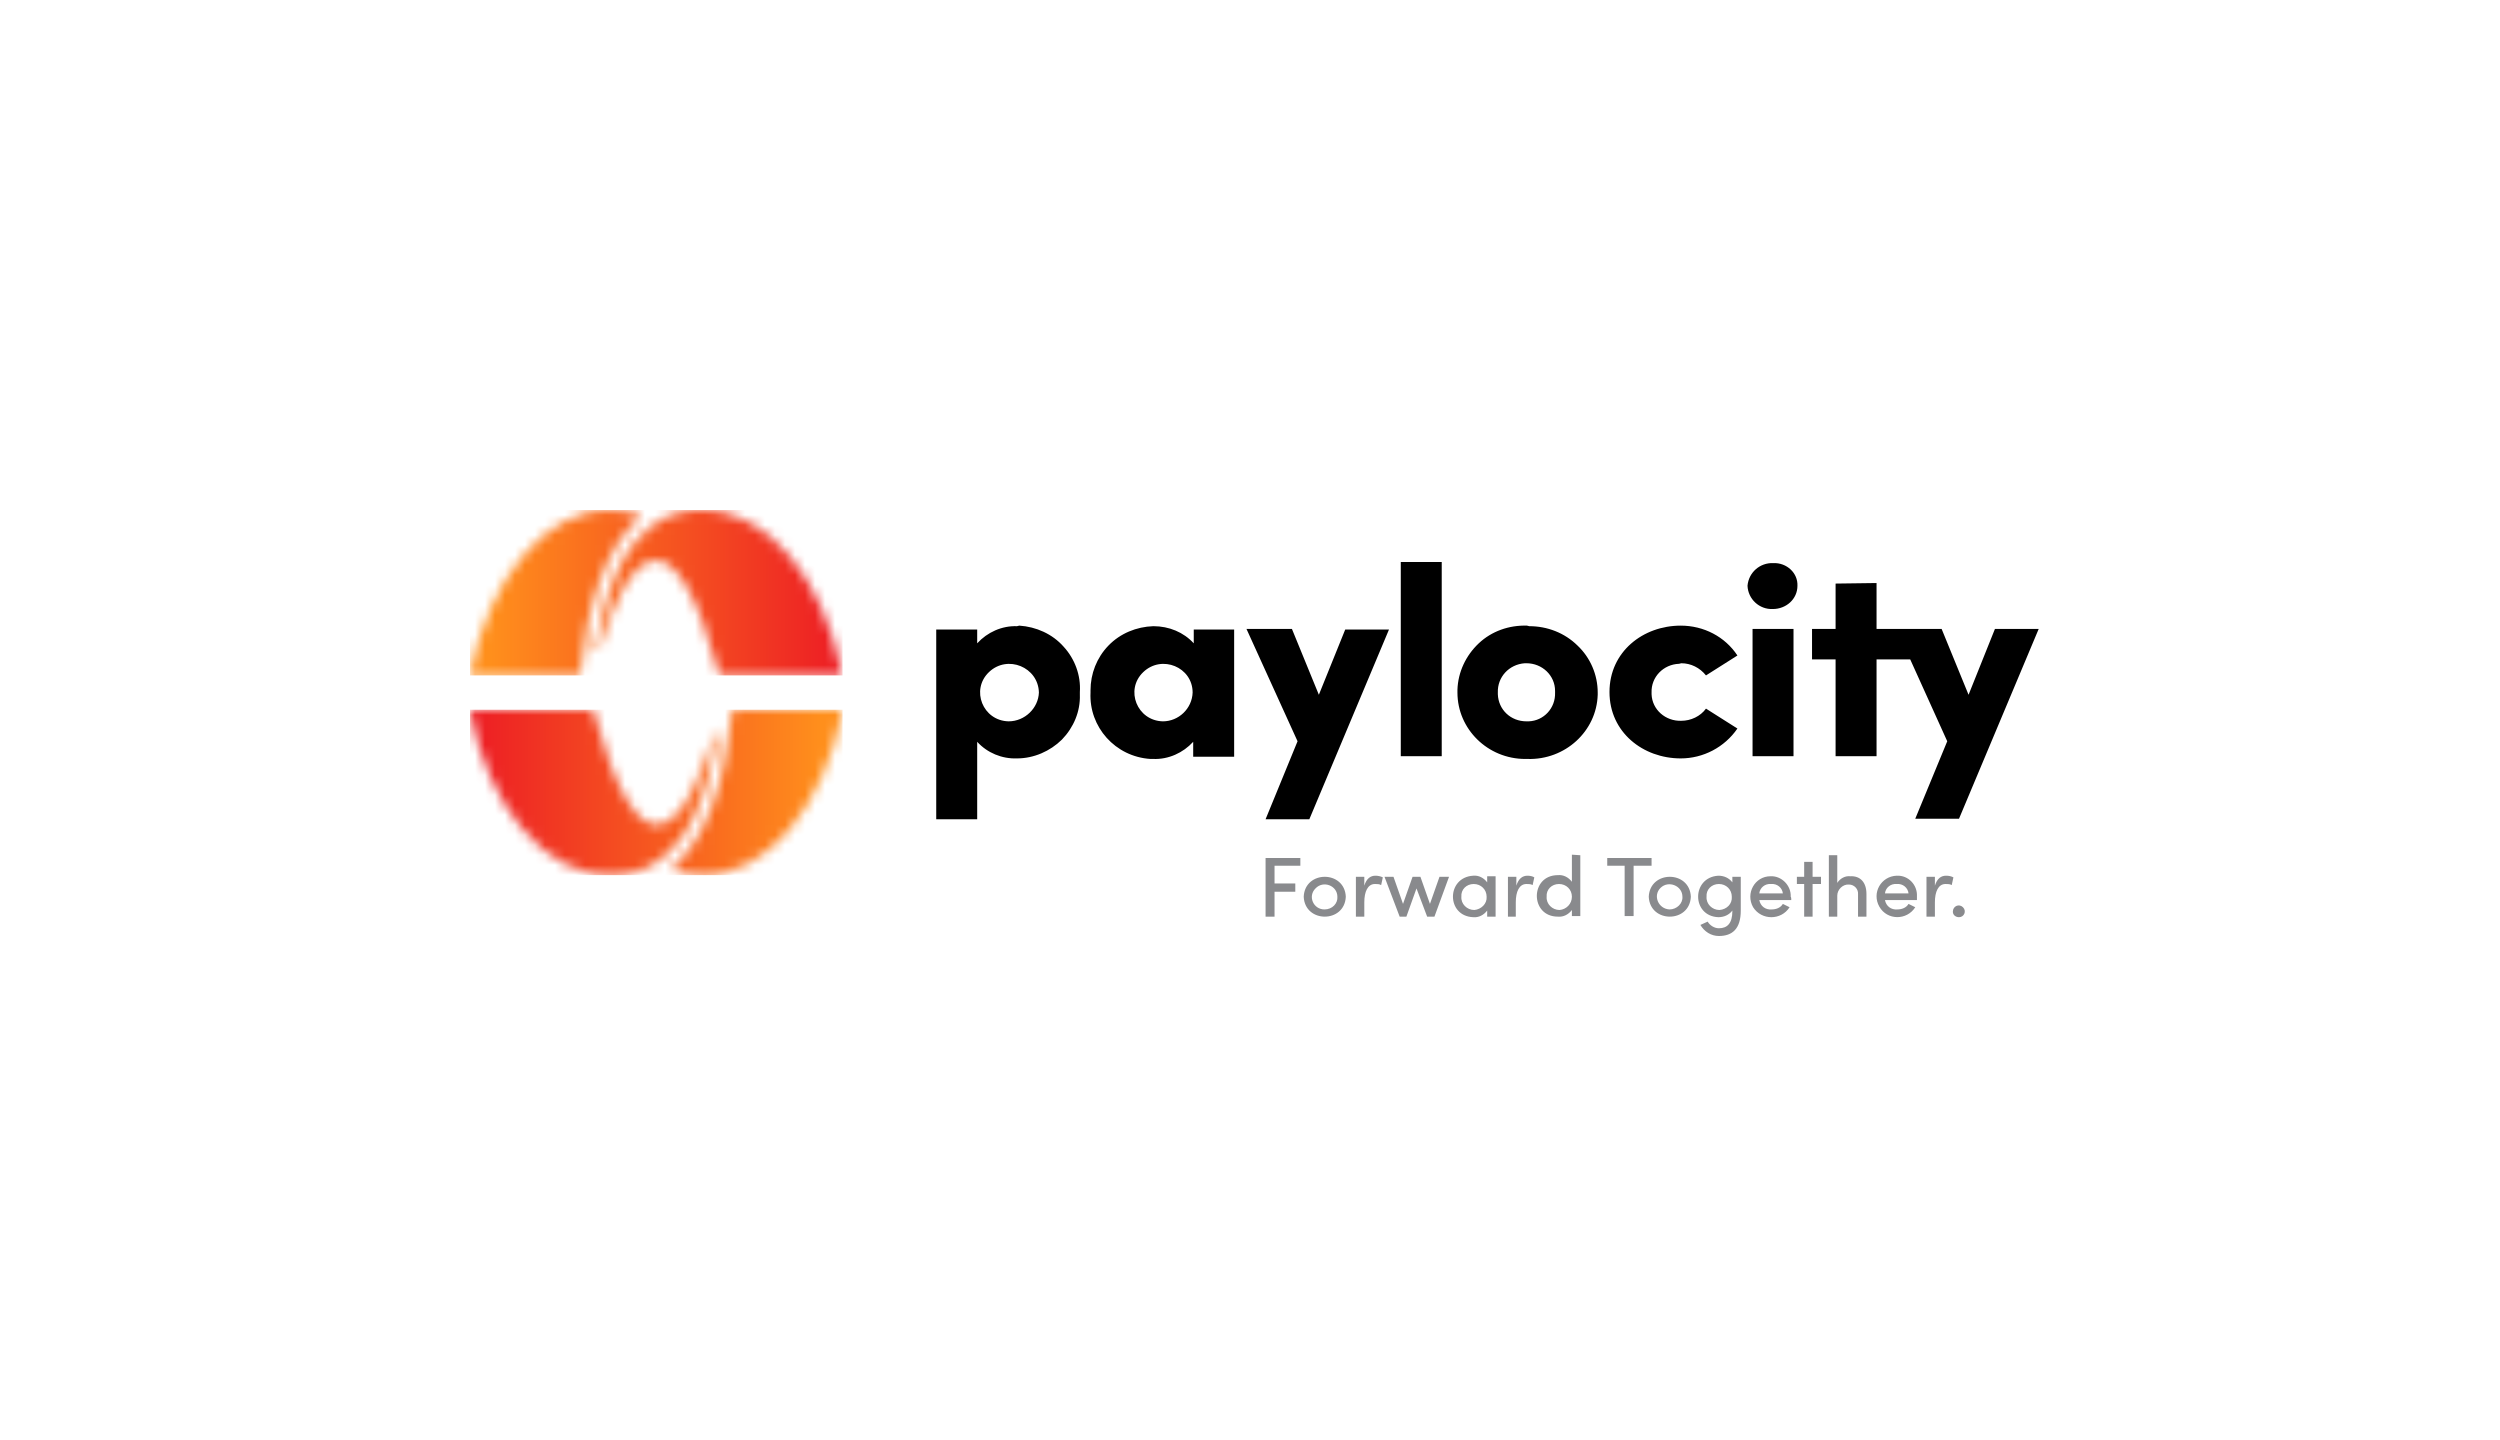 <svg width="250" height="144" viewBox="0 0 250 144" fill="none" xmlns="http://www.w3.org/2000/svg">
<rect width="250" height="144" fill="white"/>
<path d="M127.454 86.574V88.344H129.53V89.174H127.454V91.664H126.557V85.799H130.035V86.574H127.454ZM130.372 89.672C130.484 87.016 134.467 87.016 134.58 89.672C134.467 92.328 130.484 92.328 130.372 89.672ZM133.738 89.672C133.738 88.566 132.335 88.012 131.55 88.842C130.764 89.617 131.326 90.944 132.448 90.944C133.233 90.944 133.794 90.336 133.738 89.672ZM138.283 87.736L138.114 88.51C137.946 88.4 137.721 88.4 137.497 88.4C136.768 88.4 136.431 89.174 136.431 90.225V91.664H135.59V87.68H136.431V88.566C136.655 87.846 137.048 87.57 137.553 87.57C137.778 87.57 138.058 87.625 138.283 87.736ZM144.903 87.68L143.444 91.664H142.715L141.649 88.842L140.639 91.664H139.966L138.451 87.68H139.349L140.302 90.391L141.256 87.68H142.042L142.995 90.391L143.949 87.68H144.903ZM149.56 87.68V91.664H148.718V91.055C148.381 91.498 147.876 91.774 147.315 91.719C144.622 91.608 144.622 87.736 147.315 87.57C147.876 87.514 148.381 87.791 148.718 88.234V87.625H149.56V87.68ZM148.662 89.672C148.662 88.953 148.101 88.4 147.371 88.4C146.642 88.4 146.081 88.953 146.137 89.672C146.081 90.391 146.698 91 147.428 91C148.101 90.944 148.718 90.391 148.662 89.672ZM153.431 87.736L153.262 88.51C153.094 88.4 152.87 88.4 152.645 88.4C151.916 88.4 151.579 89.174 151.579 90.225V91.664H150.794V87.68H151.635V88.566C151.86 87.846 152.253 87.57 152.758 87.57C152.982 87.57 153.263 87.625 153.431 87.736ZM158.031 85.523V91.608H157.19V91C156.853 91.442 156.348 91.719 155.787 91.664C152.982 91.664 152.982 87.514 155.787 87.514C156.348 87.459 156.853 87.736 157.19 88.178V85.467L158.031 85.523ZM157.19 89.672C157.19 88.953 156.629 88.4 155.899 88.4C155.17 88.4 154.609 88.953 154.665 89.672C154.609 90.391 155.226 91 155.956 91C156.629 90.944 157.19 90.391 157.19 89.672ZM165.101 86.574H163.361V91.608H162.464V86.574H160.724V85.799H165.157V86.574H165.101ZM164.876 89.672C164.988 87.016 168.972 87.016 169.084 89.672C168.972 92.328 164.988 92.328 164.876 89.672ZM168.242 89.672C168.242 88.566 166.84 88.012 166.054 88.787C165.269 89.561 165.83 90.889 166.952 90.944C167.681 90.944 168.299 90.336 168.242 89.672ZM174.077 87.68V91.055C174.077 92.881 173.236 93.6 171.889 93.6C171.104 93.6 170.431 93.157 170.038 92.493L170.767 92.162C170.992 92.549 171.44 92.826 171.889 92.826C172.731 92.826 173.236 92.328 173.236 91.11V91.055C172.899 91.498 172.394 91.719 171.833 91.719C169.14 91.608 169.14 87.736 171.833 87.57C172.394 87.57 172.899 87.791 173.236 88.234V87.68H174.077ZM173.18 89.672C173.18 88.953 172.619 88.4 171.889 88.4C171.16 88.4 170.599 88.953 170.655 89.672C170.599 90.391 171.216 91 171.945 91C172.675 90.944 173.236 90.391 173.18 89.672ZM179.127 90.004H175.929C176.041 90.612 176.546 91 177.163 90.944C177.612 90.944 178.061 90.778 178.285 90.391L178.958 90.723C178.117 92.051 176.153 92.051 175.312 90.723C174.526 89.34 175.48 87.625 177.051 87.625C178.173 87.57 179.127 88.566 179.071 89.672C179.127 89.727 179.127 89.893 179.127 90.004ZM178.285 89.34C178.229 88.787 177.724 88.344 177.107 88.4C176.49 88.344 175.985 88.787 175.929 89.34H178.285ZM182.1 88.4H181.259V91.664H180.417V88.4H179.688V87.68H180.417V86.186H181.259V87.68H182.1V88.4ZM186.645 89.395V91.664H185.803V89.451C185.859 88.897 185.411 88.455 184.906 88.455C184.288 88.4 183.727 88.953 183.727 89.561V91.664H182.886V85.523H183.727V88.289C184.008 87.846 184.513 87.57 185.018 87.625C186.028 87.57 186.645 88.234 186.645 89.395ZM191.694 90.004H188.496C188.608 90.612 189.113 91 189.731 90.944C190.179 90.944 190.628 90.778 190.853 90.391L191.526 90.723C190.684 92.051 188.721 92.051 187.935 90.668C187.15 89.285 188.104 87.625 189.674 87.57C190.853 87.514 191.75 88.51 191.694 89.617C191.694 89.727 191.694 89.893 191.694 90.004ZM190.853 89.34C190.797 88.787 190.292 88.344 189.674 88.4C189.057 88.344 188.552 88.787 188.496 89.34H190.853ZM195.341 87.736L195.173 88.51C195.004 88.4 194.78 88.4 194.556 88.4C193.826 88.4 193.49 89.174 193.49 90.225V91.664H192.648V87.68H193.49V88.566C193.714 87.846 194.107 87.57 194.612 87.57C194.892 87.57 195.117 87.625 195.341 87.736ZM195.285 91.166C195.285 90.612 195.902 90.336 196.295 90.723C196.688 91.11 196.407 91.719 195.902 91.719C195.565 91.719 195.285 91.498 195.285 91.166Z" fill="#898A8D"/>
<path d="M131.886 69.478L129.193 62.895H124.649L129.755 74.126L126.557 81.927H130.933L138.9 62.95H134.523L131.886 69.478ZM140.078 75.619H144.173V56.2H140.078V75.619ZM152.701 62.563C150.906 62.508 149.167 63.116 147.876 64.333C146.586 65.55 145.8 67.21 145.744 68.981V69.257C145.744 72.909 148.774 75.896 152.533 75.896H152.757C156.516 76.007 159.658 73.13 159.771 69.478V69.257C159.771 67.487 159.041 65.772 157.751 64.555C156.46 63.282 154.721 62.618 152.926 62.618L152.701 62.563ZM152.645 72.134C151.074 72.134 149.84 70.972 149.784 69.423V69.257C149.728 67.708 150.906 66.436 152.477 66.325H152.645C154.216 66.325 155.507 67.542 155.507 69.091V69.257C155.563 70.806 154.384 72.079 152.87 72.134H152.645ZM168.13 66.325C169.084 66.325 169.982 66.767 170.599 67.542L173.741 65.55C172.506 63.669 170.374 62.563 168.074 62.563C164.315 62.563 160.949 65.163 160.949 69.202C160.949 73.24 164.315 75.841 168.074 75.841C170.318 75.841 172.45 74.734 173.741 72.853L170.599 70.862C170.038 71.636 169.084 72.079 168.13 72.079C166.559 72.134 165.213 70.972 165.157 69.423V69.257C165.1 67.708 166.335 66.436 167.906 66.38L168.13 66.325ZM177.331 56.311C175.985 56.256 174.863 57.252 174.751 58.579C174.807 59.907 175.929 60.958 177.275 60.903C178.622 60.903 179.744 59.907 179.744 58.579C179.8 57.307 178.678 56.256 177.331 56.311ZM175.255 75.619H179.351V62.895H175.255V75.619ZM183.559 58.358V62.895H181.203V65.938H183.559V75.619H187.655V65.938H191.021L194.724 74.126L191.526 81.871H195.902L203.869 62.895H199.493L196.856 69.478L194.163 62.895H187.655V58.303L183.559 58.358ZM101.702 62.618C100.187 62.563 98.729 63.227 97.719 64.333V62.95H93.623V81.927H97.719V74.181C98.729 75.287 100.187 75.896 101.702 75.841C103.385 75.841 105.012 75.121 106.191 73.96C107.369 72.743 108.042 71.138 107.986 69.478V69.202C108.098 67.542 107.481 65.882 106.359 64.665C105.237 63.393 103.61 62.673 101.927 62.563L101.702 62.618ZM100.861 72.134C98.28 72.079 97.045 68.981 98.897 67.21C100.748 65.44 103.834 66.712 103.89 69.257C103.834 70.806 102.488 72.134 100.861 72.134ZM119.375 64.333C118.365 63.227 116.907 62.618 115.336 62.618C113.652 62.673 112.025 63.337 110.847 64.555C109.669 65.772 109.052 67.376 109.052 69.036V69.257C108.884 72.687 111.52 75.675 115.055 75.896H115.336C116.85 75.951 118.309 75.287 119.319 74.181V75.675H123.415V62.95H119.375V64.333ZM116.289 72.134C113.709 72.079 112.474 68.981 114.326 67.21C116.177 65.44 119.263 66.712 119.263 69.257C119.207 70.862 117.86 72.134 116.289 72.134Z" fill="black"/>
<mask id="mask0_97_310" style="mask-type:luminance" maskUnits="userSpaceOnUse" x="47" y="70" width="38" height="18">
<path d="M47.168 70.972C47.056 70.972 47 71.083 47 71.194C47 71.194 47 71.194 47 71.249C48.908 80.654 54.462 87.514 60.97 87.514C63.046 87.514 69.498 87.514 71.686 73.683C71.742 73.407 71.406 73.296 71.35 73.573C70.34 77.003 68.264 82.48 65.683 82.48C63.831 82.48 61.643 79.603 59.343 71.083C59.343 70.972 59.231 70.917 59.175 70.917H47.168V70.972ZM73.369 70.972C73.257 70.972 73.201 71.083 73.201 71.138C72.472 78.441 70.564 83.752 67.366 86.684C67.254 86.795 67.254 86.906 67.366 87.016L67.422 87.072C68.376 87.348 69.33 87.514 70.34 87.514C76.848 87.514 82.346 80.543 84.254 71.138C84.254 71.028 84.197 70.917 84.085 70.917H73.369V70.972Z" fill="white"/>
</mask>
<g mask="url(#mask0_97_310)">
<path d="M84.254 70.972H47V87.514H84.254V70.972Z" fill="url(#paint0_linear_97_310)"/>
</g>
<mask id="mask1_97_310" style="mask-type:luminance" maskUnits="userSpaceOnUse" x="47" y="51" width="38" height="17">
<path d="M47 67.376C47 67.487 47.056 67.597 47.168 67.597H57.828C57.94 67.597 57.996 67.487 57.996 67.431C58.782 60.073 60.633 54.762 63.888 51.83C64 51.719 64 51.609 63.888 51.498L63.831 51.443C62.878 51.166 61.924 51 60.914 51C54.406 51 48.908 57.971 47 67.376ZM59.568 64.831C59.511 65.108 59.848 65.163 59.904 64.942C60.914 61.512 62.99 56.035 65.571 56.035C67.422 56.035 69.61 58.856 71.91 67.431C71.91 67.542 72.023 67.597 72.079 67.597H84.029C84.141 67.597 84.254 67.487 84.198 67.376C84.198 67.376 84.198 67.376 84.198 67.321C82.29 57.86 76.792 51 70.284 51C68.208 51 61.756 51 59.568 64.831Z" fill="white"/>
</mask>
<g mask="url(#mask1_97_310)">
<path d="M84.254 51H47V67.542H84.254V51Z" fill="url(#paint1_linear_97_310)"/>
</g>
<defs>
<linearGradient id="paint0_linear_97_310" x1="82.192" y1="79.224" x2="48" y2="79.224" gradientUnits="userSpaceOnUse">
<stop stop-color="#FF8F1C"/>
<stop offset="1" stop-color="#ED2024"/>
</linearGradient>
<linearGradient id="paint1_linear_97_310" x1="49.039" y1="59.289" x2="83.231" y2="59.289" gradientUnits="userSpaceOnUse">
<stop stop-color="#FF8F1C"/>
<stop offset="1" stop-color="#ED2024"/>
</linearGradient>
</defs>
</svg>
